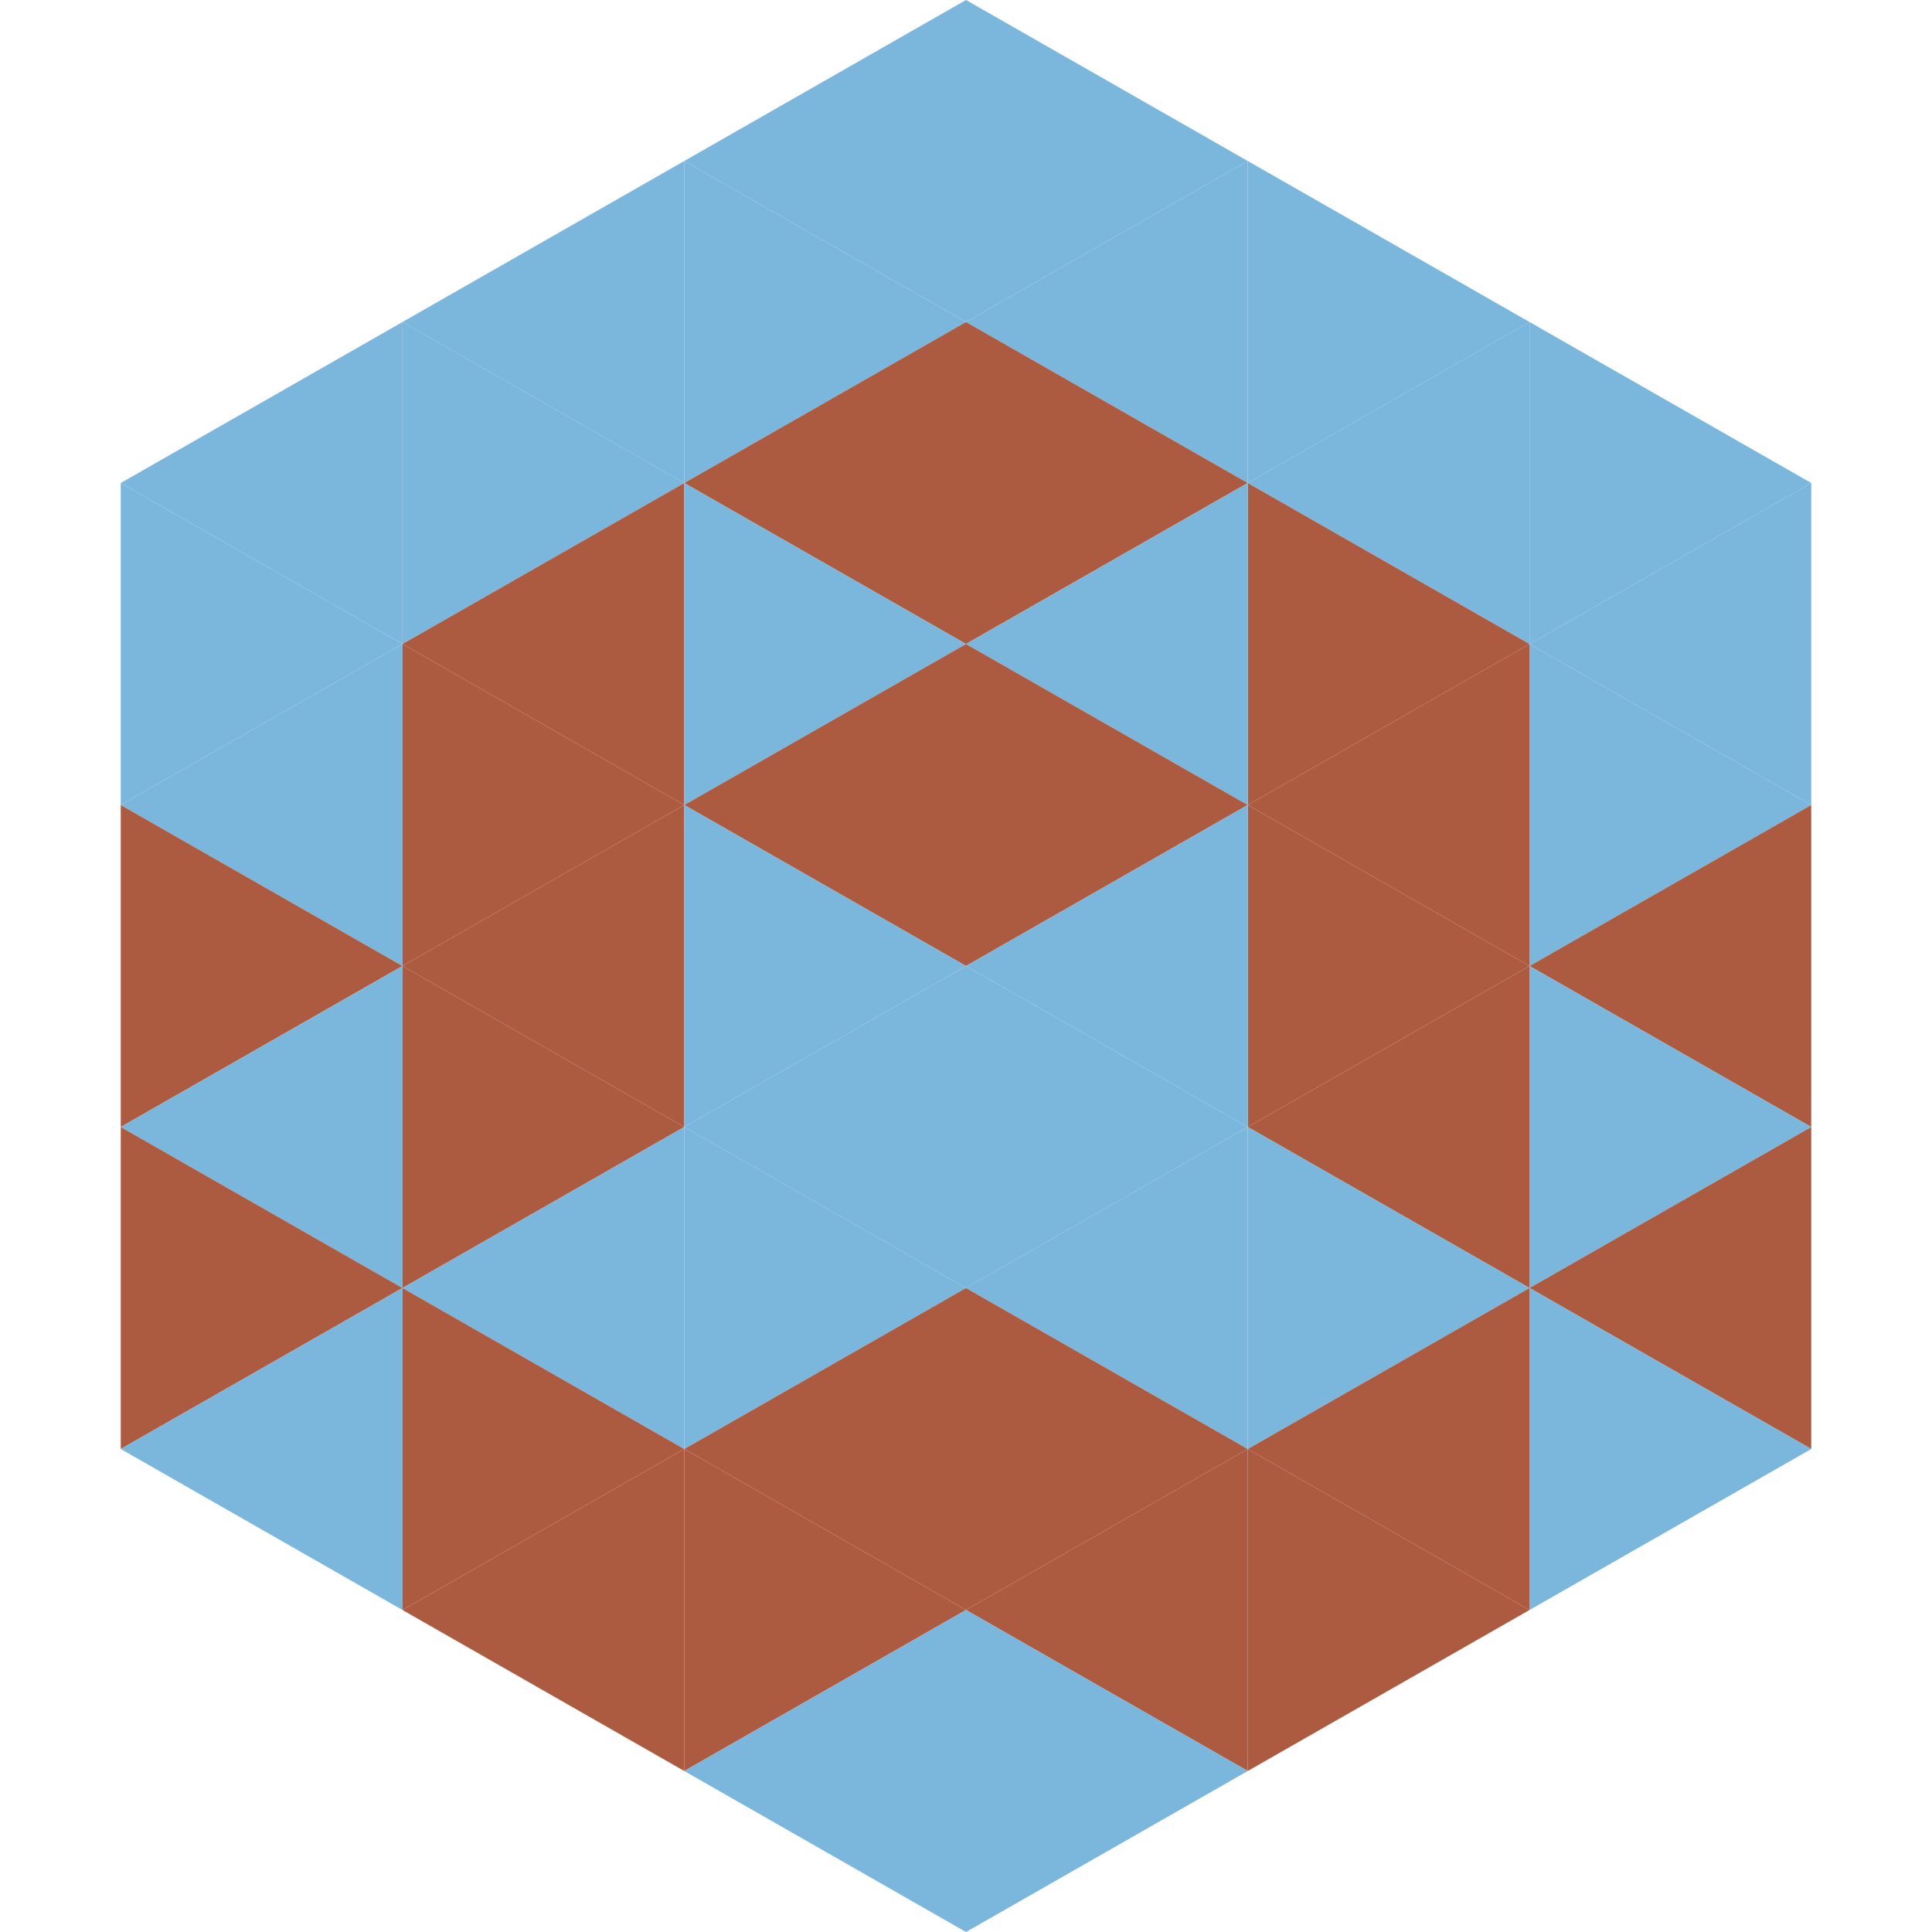 <?xml version="1.0"?>
<!-- Generated by SVGo -->
<svg width="240" height="240"
     xmlns="http://www.w3.org/2000/svg"
     xmlns:xlink="http://www.w3.org/1999/xlink">
<polygon points="50,40 15,60 50,80" style="fill:rgb(123,182,221)" />
<polygon points="190,40 225,60 190,80" style="fill:rgb(123,182,221)" />
<polygon points="15,60 50,80 15,100" style="fill:rgb(123,182,221)" />
<polygon points="225,60 190,80 225,100" style="fill:rgb(123,182,221)" />
<polygon points="50,80 15,100 50,120" style="fill:rgb(123,182,221)" />
<polygon points="190,80 225,100 190,120" style="fill:rgb(123,182,221)" />
<polygon points="15,100 50,120 15,140" style="fill:rgb(172,91,64)" />
<polygon points="225,100 190,120 225,140" style="fill:rgb(172,91,64)" />
<polygon points="50,120 15,140 50,160" style="fill:rgb(123,182,221)" />
<polygon points="190,120 225,140 190,160" style="fill:rgb(123,182,221)" />
<polygon points="15,140 50,160 15,180" style="fill:rgb(172,91,64)" />
<polygon points="225,140 190,160 225,180" style="fill:rgb(172,91,64)" />
<polygon points="50,160 15,180 50,200" style="fill:rgb(123,182,221)" />
<polygon points="190,160 225,180 190,200" style="fill:rgb(123,182,221)" />
<polygon points="15,180 50,200 15,220" style="fill:rgb(255,255,255); fill-opacity:0" />
<polygon points="225,180 190,200 225,220" style="fill:rgb(255,255,255); fill-opacity:0" />
<polygon points="50,0 85,20 50,40" style="fill:rgb(255,255,255); fill-opacity:0" />
<polygon points="190,0 155,20 190,40" style="fill:rgb(255,255,255); fill-opacity:0" />
<polygon points="85,20 50,40 85,60" style="fill:rgb(123,182,221)" />
<polygon points="155,20 190,40 155,60" style="fill:rgb(123,182,221)" />
<polygon points="50,40 85,60 50,80" style="fill:rgb(123,182,221)" />
<polygon points="190,40 155,60 190,80" style="fill:rgb(123,182,221)" />
<polygon points="85,60 50,80 85,100" style="fill:rgb(172,91,64)" />
<polygon points="155,60 190,80 155,100" style="fill:rgb(172,91,64)" />
<polygon points="50,80 85,100 50,120" style="fill:rgb(172,91,64)" />
<polygon points="190,80 155,100 190,120" style="fill:rgb(172,91,64)" />
<polygon points="85,100 50,120 85,140" style="fill:rgb(172,91,64)" />
<polygon points="155,100 190,120 155,140" style="fill:rgb(172,91,64)" />
<polygon points="50,120 85,140 50,160" style="fill:rgb(172,91,64)" />
<polygon points="190,120 155,140 190,160" style="fill:rgb(172,91,64)" />
<polygon points="85,140 50,160 85,180" style="fill:rgb(123,182,221)" />
<polygon points="155,140 190,160 155,180" style="fill:rgb(123,182,221)" />
<polygon points="50,160 85,180 50,200" style="fill:rgb(172,91,64)" />
<polygon points="190,160 155,180 190,200" style="fill:rgb(172,91,64)" />
<polygon points="85,180 50,200 85,220" style="fill:rgb(172,91,64)" />
<polygon points="155,180 190,200 155,220" style="fill:rgb(172,91,64)" />
<polygon points="120,0 85,20 120,40" style="fill:rgb(123,182,221)" />
<polygon points="120,0 155,20 120,40" style="fill:rgb(123,182,221)" />
<polygon points="85,20 120,40 85,60" style="fill:rgb(123,182,221)" />
<polygon points="155,20 120,40 155,60" style="fill:rgb(123,182,221)" />
<polygon points="120,40 85,60 120,80" style="fill:rgb(172,91,64)" />
<polygon points="120,40 155,60 120,80" style="fill:rgb(172,91,64)" />
<polygon points="85,60 120,80 85,100" style="fill:rgb(123,182,221)" />
<polygon points="155,60 120,80 155,100" style="fill:rgb(123,182,221)" />
<polygon points="120,80 85,100 120,120" style="fill:rgb(172,91,64)" />
<polygon points="120,80 155,100 120,120" style="fill:rgb(172,91,64)" />
<polygon points="85,100 120,120 85,140" style="fill:rgb(123,182,221)" />
<polygon points="155,100 120,120 155,140" style="fill:rgb(123,182,221)" />
<polygon points="120,120 85,140 120,160" style="fill:rgb(123,182,221)" />
<polygon points="120,120 155,140 120,160" style="fill:rgb(123,182,221)" />
<polygon points="85,140 120,160 85,180" style="fill:rgb(123,182,221)" />
<polygon points="155,140 120,160 155,180" style="fill:rgb(123,182,221)" />
<polygon points="120,160 85,180 120,200" style="fill:rgb(172,91,64)" />
<polygon points="120,160 155,180 120,200" style="fill:rgb(172,91,64)" />
<polygon points="85,180 120,200 85,220" style="fill:rgb(172,91,64)" />
<polygon points="155,180 120,200 155,220" style="fill:rgb(172,91,64)" />
<polygon points="120,200 85,220 120,240" style="fill:rgb(123,182,221)" />
<polygon points="120,200 155,220 120,240" style="fill:rgb(123,182,221)" />
<polygon points="85,220 120,240 85,260" style="fill:rgb(255,255,255); fill-opacity:0" />
<polygon points="155,220 120,240 155,260" style="fill:rgb(255,255,255); fill-opacity:0" />
</svg>
